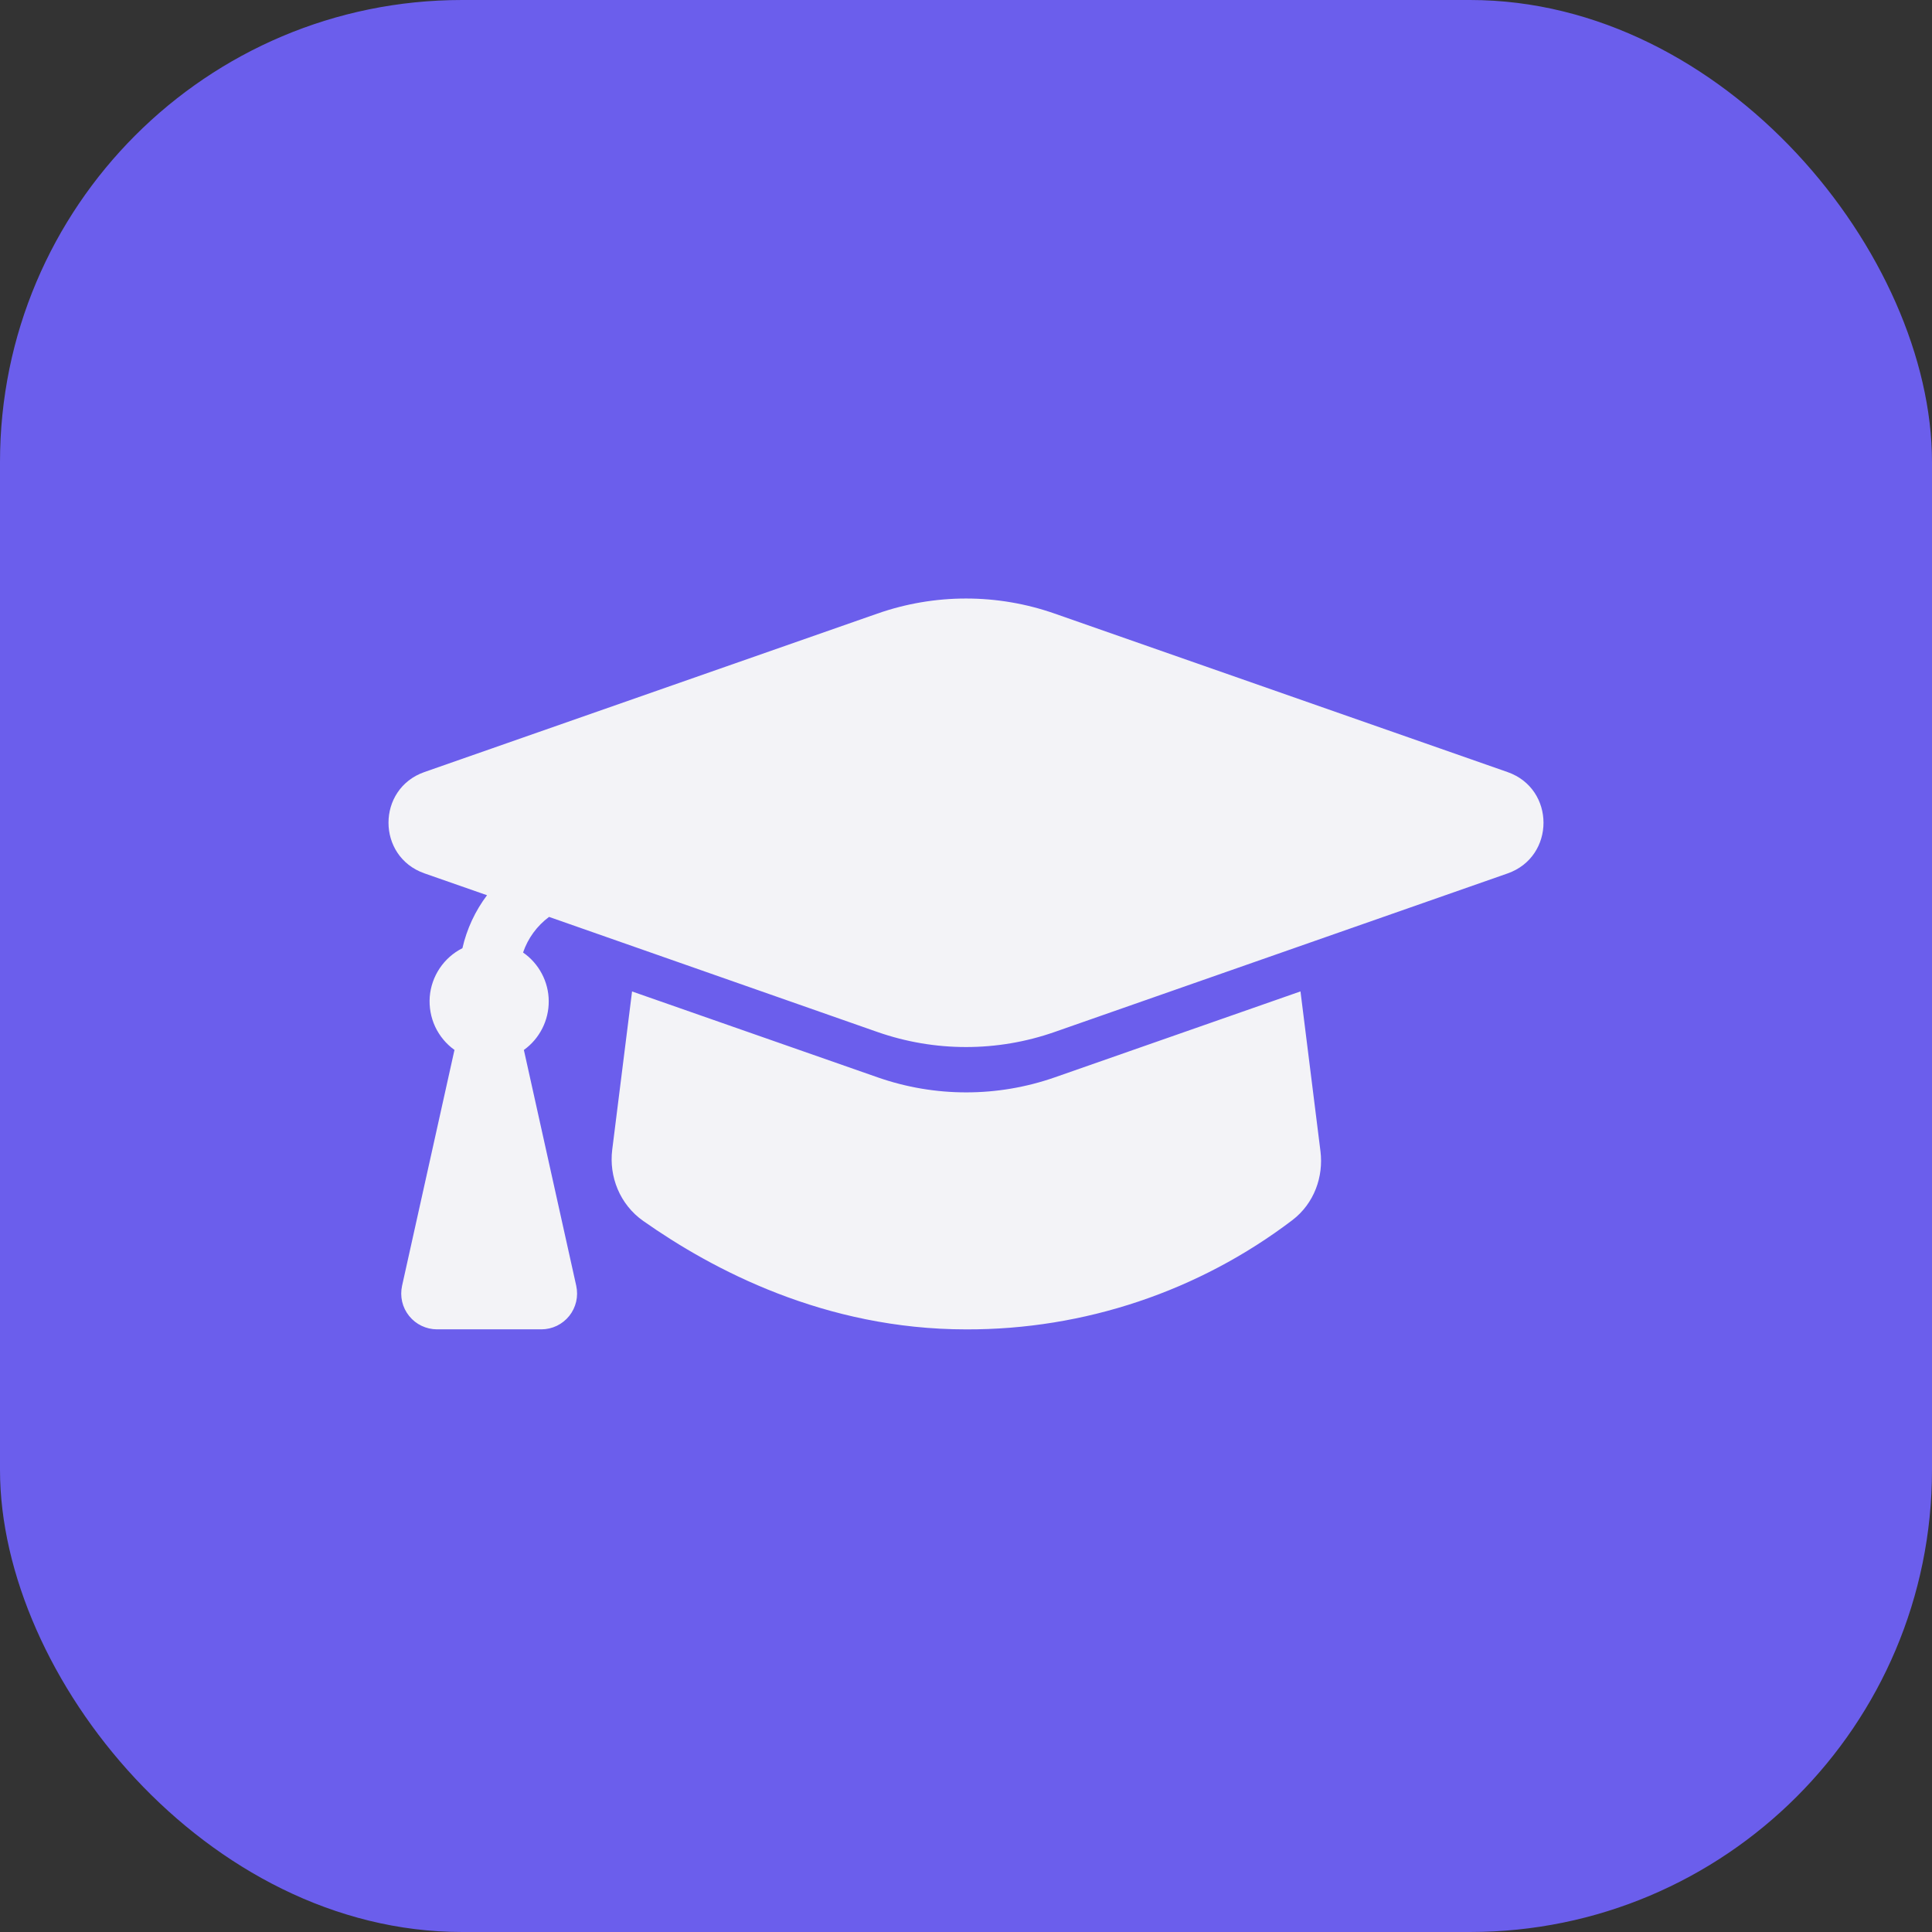 <?xml version="1.0" encoding="UTF-8"?> <svg xmlns="http://www.w3.org/2000/svg" width="46" height="46" viewBox="0 0 46 46" fill="none"><rect x="0" y="0" width="46" height="46" fill="#333333" stroke="none"/><rect width="46" height="46" rx="11" fill="#6B5EEC"></rect><path d="M31.44 27.414C31.514 28.017 31.291 28.652 30.773 29.049C28.541 30.746 25.811 31.66 23.007 31.652C19.634 31.652 16.957 30.226 15.315 29.07C14.758 28.678 14.496 28.014 14.577 27.372L15.049 23.606L20.896 25.651C22.262 26.129 23.75 26.128 25.115 25.651L30.964 23.605L31.44 27.414ZM20.891 14.609C22.256 14.131 23.745 14.131 25.11 14.609L35.895 18.383C37.035 18.783 37.035 20.396 35.895 20.796L25.11 24.571C23.745 25.049 22.256 25.049 20.891 24.571L13.073 21.831C12.786 22.044 12.569 22.34 12.454 22.679C12.641 22.808 12.794 22.981 12.9 23.182C13.007 23.383 13.064 23.607 13.065 23.834C13.067 24.061 13.014 24.286 12.911 24.488C12.808 24.691 12.658 24.867 12.473 24.999L12.479 25.025L13.72 30.614C13.747 30.739 13.747 30.868 13.718 30.992C13.689 31.116 13.633 31.232 13.554 31.331C13.474 31.431 13.373 31.511 13.258 31.567C13.143 31.622 13.017 31.651 12.89 31.651L10.405 31.651C10.278 31.651 10.152 31.622 10.037 31.567C9.922 31.512 9.821 31.432 9.741 31.332C9.661 31.233 9.604 31.117 9.575 30.992C9.546 30.868 9.546 30.739 9.573 30.614L10.815 25.024L10.822 24.999C10.623 24.857 10.465 24.666 10.361 24.445C10.258 24.223 10.214 23.978 10.232 23.735C10.251 23.491 10.333 23.257 10.469 23.054C10.605 22.851 10.791 22.686 11.01 22.576C11.114 22.119 11.314 21.689 11.596 21.315L10.105 20.794C8.965 20.394 8.965 18.782 10.105 18.382L20.891 14.609Z" fill="#F3F3F7"></path></svg> 